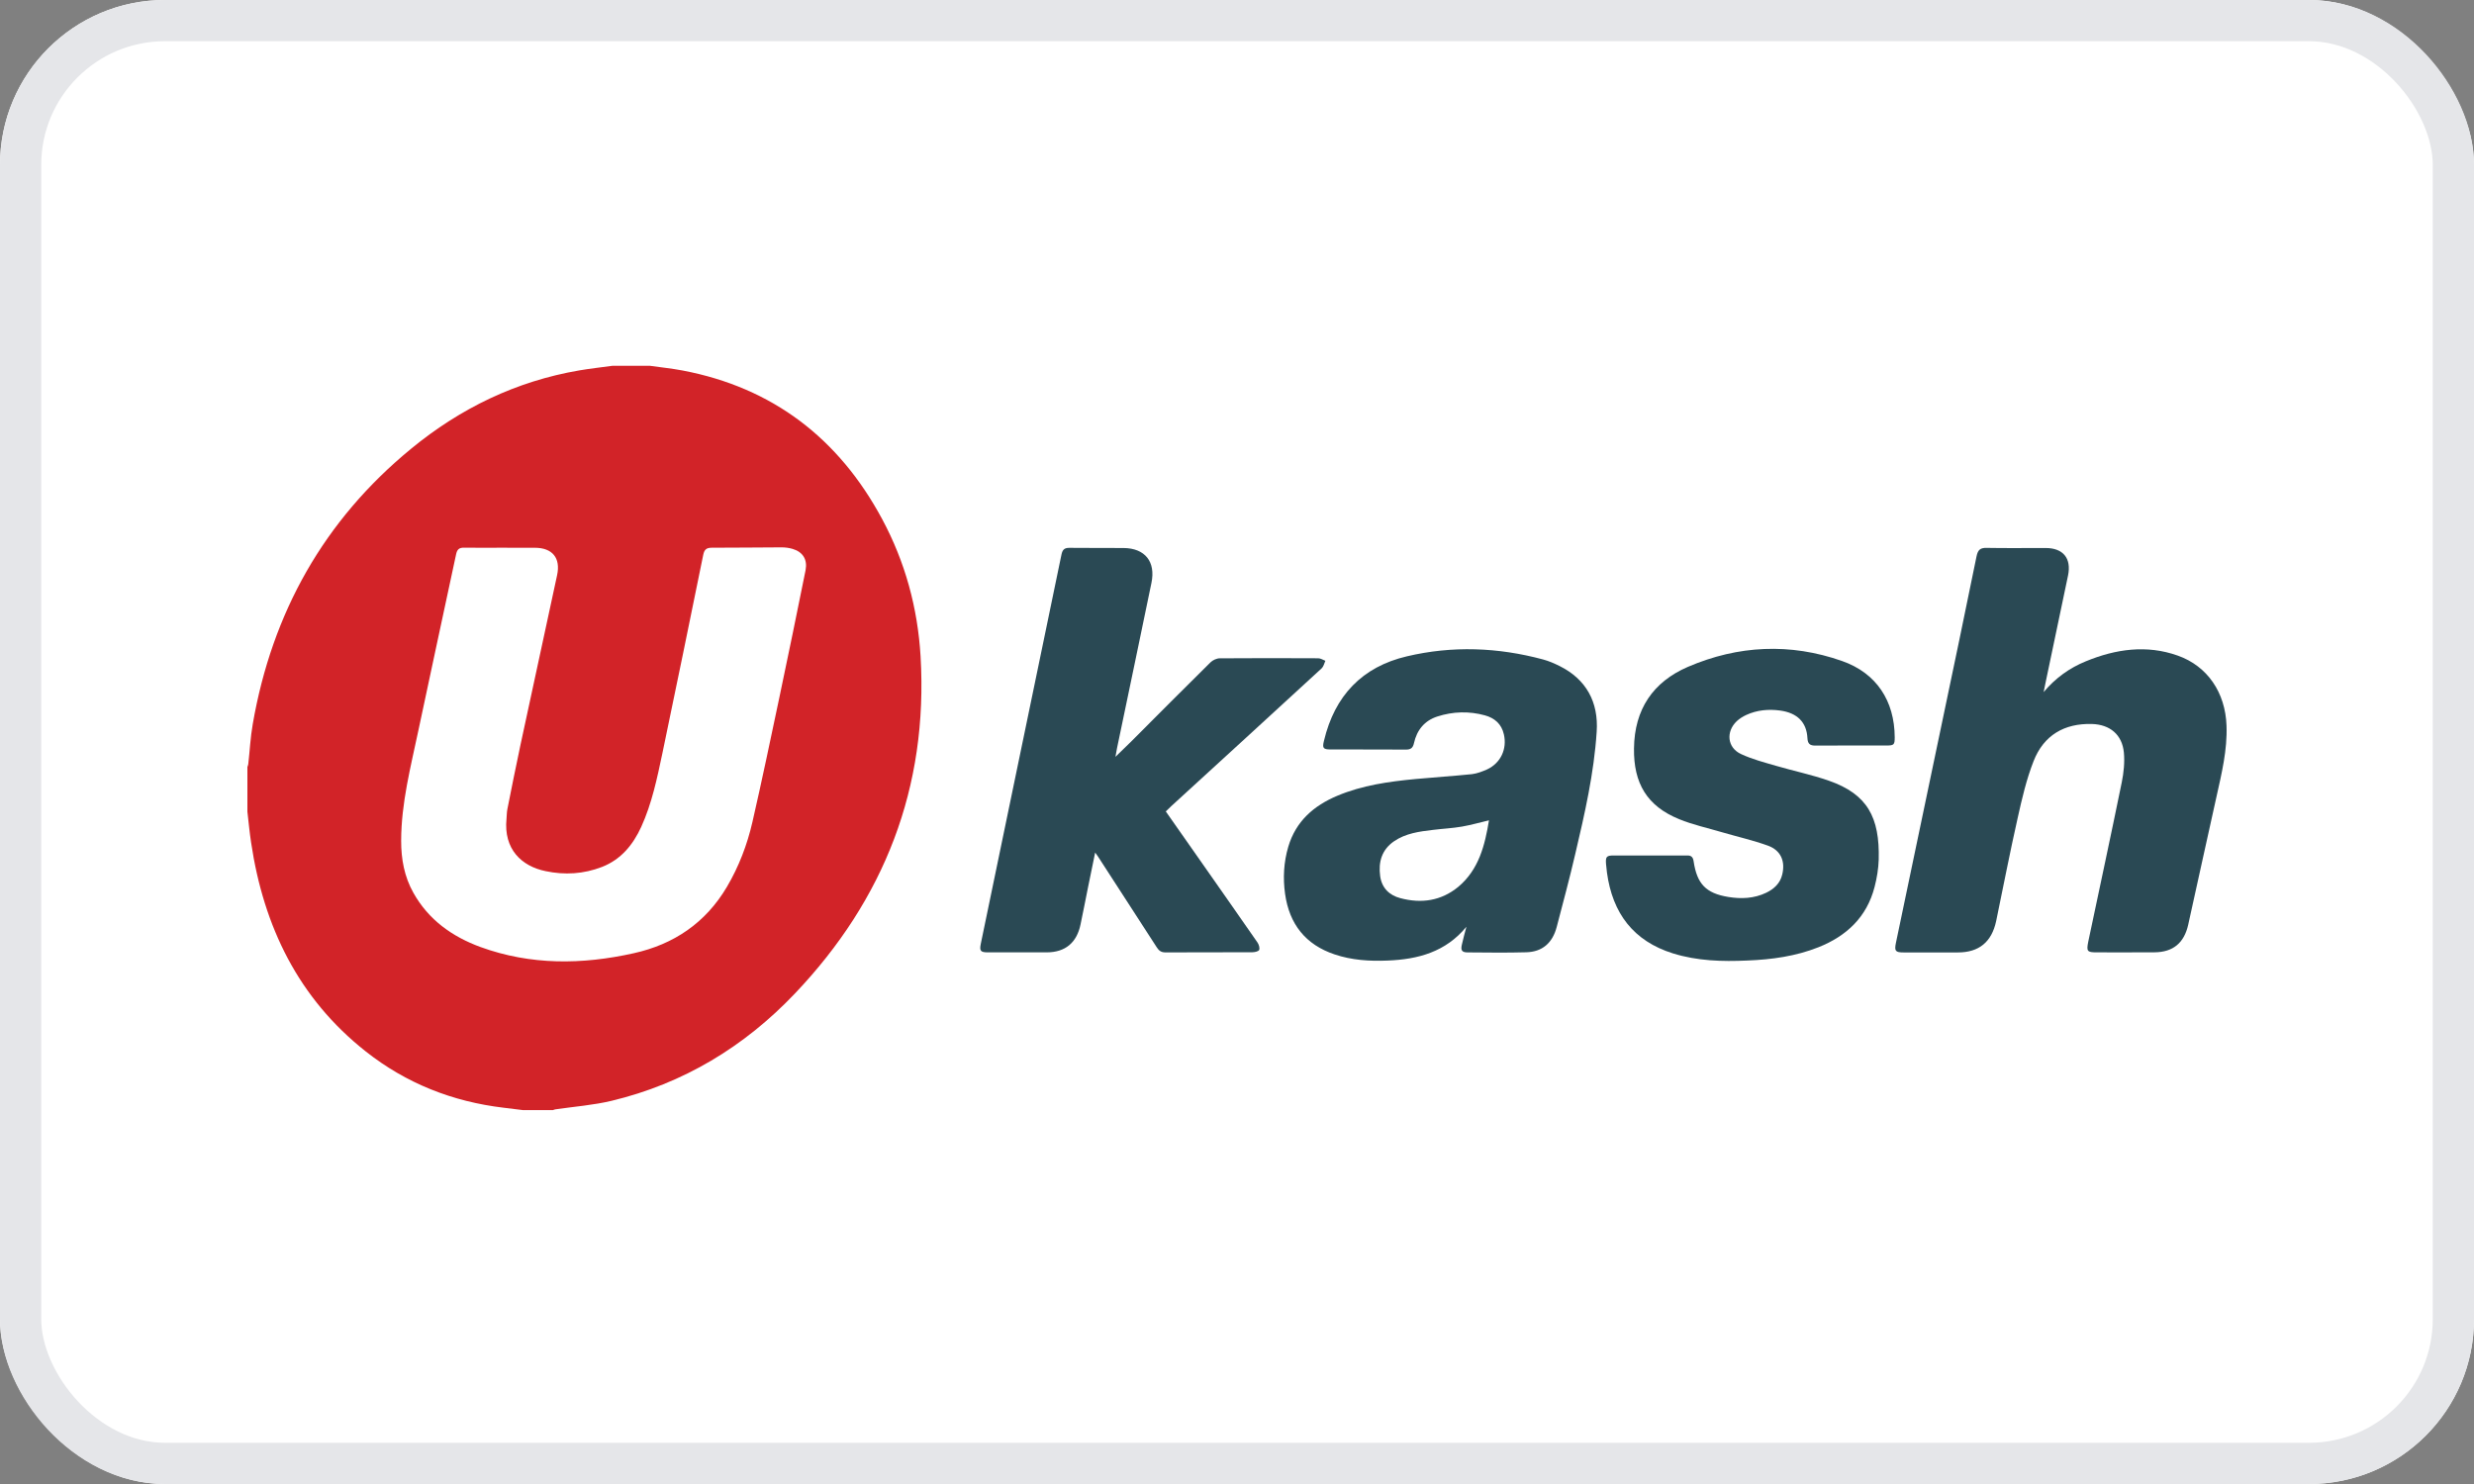 <svg width="60" height="36" viewBox="0 0 60 36" fill="none" xmlns="http://www.w3.org/2000/svg">
<rect x="0" y="0" width="60" height="36" fill="#808080" stroke="none"/>
<g clip-path="url(#clip0_25324_87007)">
<rect width="60" height="36" rx="4" fill="white"/>
<path fill-rule="evenodd" clip-rule="evenodd" d="M22.326 15.921C22.512 19.106 21.446 21.822 19.277 24.103C18.048 25.396 16.568 26.288 14.833 26.704C14.39 26.81 13.929 26.844 13.478 26.91C13.455 26.912 13.433 26.921 13.41 26.93C13.169 26.93 12.928 26.93 12.686 26.93C12.53 26.91 12.373 26.892 12.216 26.872C10.977 26.725 9.852 26.283 8.868 25.505C7.239 24.217 6.393 22.479 6.09 20.441C6.052 20.192 6.029 19.94 6 19.69C6 19.328 6 18.965 6 18.605C6.008 18.583 6.018 18.561 6.021 18.537C6.058 18.213 6.073 17.884 6.13 17.563C6.599 14.861 7.86 12.618 9.97 10.886C11.165 9.903 12.519 9.248 14.046 8.986C14.315 8.94 14.588 8.91 14.859 8.873C15.158 8.873 15.457 8.873 15.756 8.873C16.023 8.911 16.292 8.938 16.555 8.988C18.738 9.404 20.341 10.63 21.396 12.596C21.952 13.631 22.256 14.747 22.326 15.921V15.921ZM19.224 13.316C19.137 13.29 19.044 13.278 18.954 13.278C18.389 13.279 17.825 13.288 17.261 13.287C17.134 13.287 17.082 13.332 17.056 13.455C16.729 15.058 16.402 16.663 16.066 18.266C15.937 18.875 15.811 19.489 15.551 20.06C15.349 20.499 15.058 20.852 14.599 21.031C14.155 21.203 13.696 21.231 13.233 21.133C12.649 21.014 12.21 20.6 12.284 19.862C12.291 19.786 12.29 19.705 12.305 19.629C12.409 19.109 12.512 18.587 12.623 18.069C12.918 16.696 13.217 15.325 13.511 13.952C13.6 13.535 13.397 13.29 12.975 13.288C12.695 13.286 12.416 13.288 12.136 13.287C11.841 13.287 11.547 13.29 11.254 13.286C11.133 13.283 11.085 13.331 11.061 13.448C10.758 14.874 10.446 16.297 10.146 17.723C9.961 18.603 9.731 19.478 9.729 20.392C9.728 20.84 9.806 21.267 10.025 21.657C10.393 22.314 10.965 22.721 11.651 22.973C12.873 23.418 14.119 23.403 15.37 23.124C16.341 22.909 17.113 22.389 17.63 21.513C17.919 21.023 18.121 20.494 18.248 19.94C18.479 18.934 18.69 17.922 18.903 16.912C19.12 15.886 19.33 14.859 19.537 13.832C19.586 13.574 19.472 13.39 19.224 13.316V13.316Z" fill="#D22328"/>
<path fill-rule="evenodd" clip-rule="evenodd" d="M53.998 17.602C54.02 18.195 53.88 18.764 53.753 19.335C53.527 20.367 53.294 21.399 53.069 22.432C52.97 22.873 52.704 23.099 52.25 23.102C51.781 23.105 51.313 23.103 50.845 23.103C50.616 23.103 50.599 23.074 50.645 22.843C50.917 21.555 51.194 20.27 51.457 18.98C51.505 18.744 51.531 18.495 51.509 18.256C51.467 17.82 51.17 17.576 50.735 17.563C50.064 17.544 49.565 17.836 49.319 18.464C49.146 18.905 49.037 19.375 48.934 19.839C48.746 20.672 48.585 21.509 48.411 22.345C48.302 22.854 47.993 23.105 47.483 23.105C47.044 23.105 46.607 23.105 46.167 23.105C45.966 23.105 45.939 23.07 45.981 22.869C46.353 21.093 46.723 19.321 47.095 17.545C47.378 16.195 47.662 14.845 47.936 13.493C47.969 13.336 48.028 13.287 48.182 13.291C48.659 13.3 49.139 13.293 49.615 13.294C50.034 13.295 50.24 13.542 50.155 13.958C49.975 14.826 49.791 15.694 49.609 16.562C49.592 16.637 49.578 16.713 49.563 16.789C49.847 16.451 50.188 16.204 50.587 16.042C51.313 15.744 52.06 15.636 52.815 15.904C53.538 16.159 53.97 16.803 53.998 17.602V17.602Z" fill="#2A4954"/>
<path fill-rule="evenodd" clip-rule="evenodd" d="M36.111 19.9C35.883 19.954 35.672 20.014 35.456 20.052C35.224 20.092 34.987 20.103 34.754 20.132C34.421 20.171 34.092 20.214 33.806 20.41C33.511 20.614 33.425 20.912 33.472 21.253C33.512 21.543 33.696 21.719 33.961 21.788C34.471 21.924 34.951 21.855 35.366 21.514C35.868 21.094 36.013 20.499 36.111 19.9V19.9ZM38.723 17.751C38.658 18.759 38.433 19.739 38.204 20.715C38.066 21.309 37.908 21.898 37.754 22.486C37.653 22.874 37.405 23.093 37.01 23.101C36.539 23.115 36.065 23.107 35.593 23.104C35.455 23.104 35.422 23.054 35.453 22.918C35.487 22.772 35.525 22.625 35.564 22.482C35.06 23.095 34.389 23.273 33.651 23.302C33.214 23.32 32.782 23.293 32.365 23.152C31.665 22.917 31.269 22.42 31.166 21.684C31.112 21.3 31.133 20.915 31.244 20.54C31.428 19.92 31.863 19.544 32.431 19.305C33.038 19.049 33.682 18.96 34.331 18.898C34.788 18.855 35.244 18.827 35.698 18.78C35.822 18.765 35.95 18.716 36.067 18.664C36.396 18.51 36.554 18.168 36.472 17.814C36.416 17.562 36.246 17.418 36.014 17.354C35.631 17.248 35.239 17.259 34.86 17.381C34.548 17.481 34.362 17.71 34.292 18.027C34.266 18.15 34.207 18.186 34.092 18.184C33.484 18.18 32.876 18.183 32.268 18.181C32.089 18.181 32.065 18.146 32.109 17.971C32.369 16.877 33.036 16.176 34.119 15.922C35.222 15.661 36.328 15.703 37.423 15.998C37.562 16.035 37.697 16.094 37.825 16.158C38.466 16.477 38.772 17.029 38.723 17.751V17.751Z" fill="#2A4954"/>
<path fill-rule="evenodd" clip-rule="evenodd" d="M29.336 21.201C28.984 20.699 28.634 20.198 28.273 19.684C28.326 19.635 28.367 19.593 28.409 19.553C29.625 18.442 30.841 17.327 32.056 16.21C32.099 16.168 32.117 16.09 32.143 16.03C32.084 16.008 32.029 15.969 31.968 15.969C31.173 15.965 30.377 15.964 29.581 15.97C29.506 15.97 29.413 16.014 29.358 16.067C28.712 16.704 28.073 17.348 27.432 17.99C27.315 18.106 27.194 18.221 27.052 18.36C27.07 18.264 27.078 18.206 27.09 18.15C27.369 16.814 27.649 15.478 27.925 14.141C28.032 13.626 27.769 13.299 27.251 13.294C26.812 13.29 26.373 13.296 25.934 13.29C25.811 13.289 25.767 13.338 25.743 13.453C25.093 16.599 24.44 19.746 23.787 22.893C23.751 23.066 23.78 23.103 23.956 23.103C24.433 23.104 24.911 23.105 25.389 23.103C25.835 23.101 26.113 22.87 26.205 22.428C26.267 22.134 26.325 21.836 26.384 21.54C26.441 21.262 26.498 20.98 26.56 20.682C26.594 20.731 26.617 20.758 26.638 20.793C27.111 21.522 27.586 22.254 28.056 22.984C28.108 23.066 28.167 23.105 28.266 23.104C28.971 23.101 29.674 23.104 30.379 23.1C30.435 23.1 30.529 23.077 30.539 23.041C30.555 22.992 30.53 22.911 30.495 22.861C30.112 22.307 29.723 21.756 29.336 21.201V21.201Z" fill="#2A4954"/>
<path fill-rule="evenodd" clip-rule="evenodd" d="M44.673 16.035C43.416 15.593 42.154 15.653 40.934 16.178C40.093 16.541 39.639 17.204 39.628 18.155C39.616 19.003 39.946 19.555 40.721 19.871C41.057 20.009 41.419 20.087 41.77 20.191C42.138 20.299 42.516 20.384 42.878 20.515C43.188 20.628 43.302 20.892 43.223 21.215C43.173 21.429 43.023 21.566 42.834 21.657C42.54 21.798 42.226 21.81 41.915 21.759C41.371 21.67 41.155 21.441 41.074 20.894C41.059 20.79 41.013 20.75 40.917 20.753C40.616 20.755 40.317 20.753 40.018 20.753C39.725 20.753 39.428 20.753 39.137 20.753C38.961 20.753 38.936 20.782 38.95 20.962C38.957 21.029 38.966 21.098 38.972 21.166C39.106 22.154 39.614 22.828 40.572 23.128C41.164 23.312 41.768 23.329 42.377 23.301C42.968 23.278 43.55 23.198 44.102 22.979C44.782 22.708 45.274 22.249 45.463 21.515C45.519 21.299 45.556 21.074 45.563 20.852C45.589 19.828 45.291 19.264 44.349 18.937C43.93 18.791 43.495 18.702 43.07 18.577C42.784 18.494 42.493 18.418 42.223 18.292C41.889 18.137 41.852 17.749 42.122 17.493C42.189 17.431 42.269 17.382 42.35 17.344C42.614 17.223 42.892 17.199 43.174 17.237C43.588 17.294 43.814 17.521 43.834 17.904C43.841 18.046 43.896 18.088 44.029 18.087C44.602 18.083 45.177 18.086 45.749 18.085C45.933 18.085 45.951 18.068 45.951 17.886C45.947 17.004 45.51 16.328 44.673 16.035V16.035Z" fill="#2A4954"/>
</g>
<rect x="0.5" y="0.5" width="59" height="35" rx="3.5" stroke="#E5E6E9"/>
<defs>
<clipPath id="clip0_25324_87007">
<rect width="60" height="36" rx="4" fill="white"/>
</clipPath>
</defs>
</svg>
